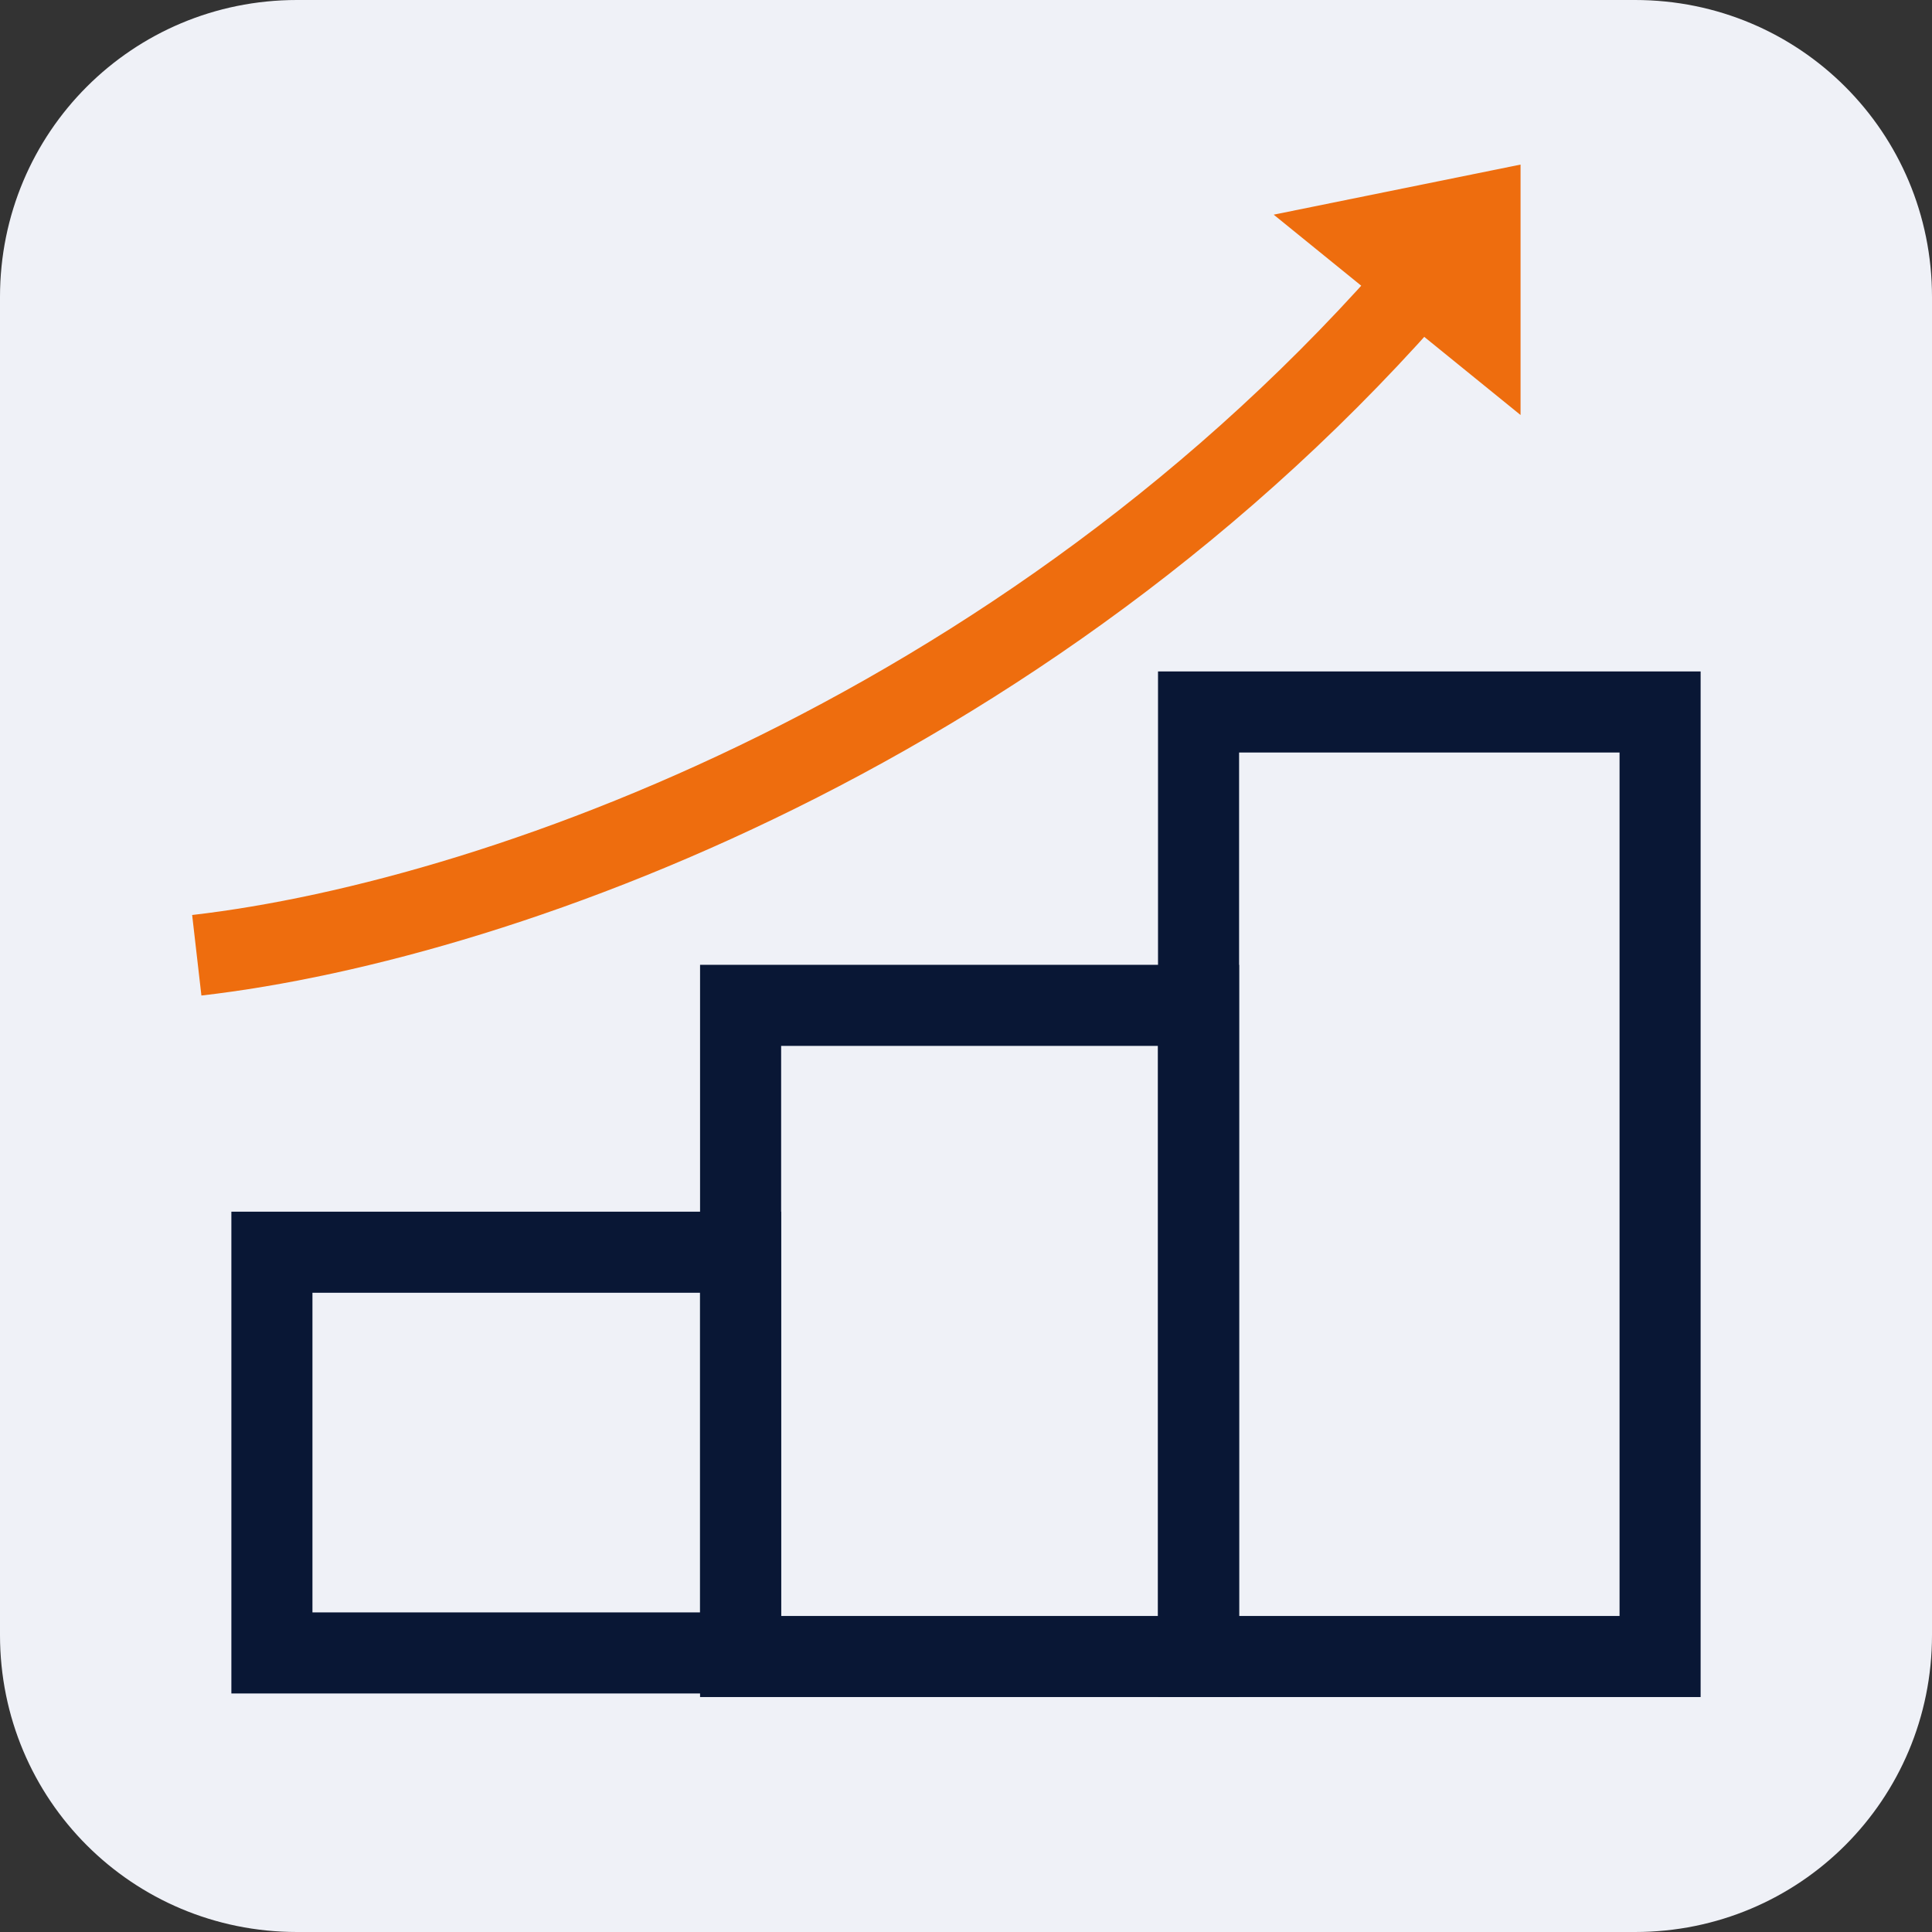 <?xml version="1.0" encoding="utf-8"?>
<!-- Generator: Adobe Illustrator 27.1.1, SVG Export Plug-In . SVG Version: 6.00 Build 0)  -->
<svg version="1.1" id="Layer_1" xmlns="http://www.w3.org/2000/svg" xmlns:xlink="http://www.w3.org/1999/xlink" x="0px" y="0px"
	 viewBox="0 0 54 54" style="enable-background:new 0 0 54 54;" xml:space="preserve">
<rect x="0" y="0" width="54" height="54" fill="#333333" stroke="none"/>
<style type="text/css">
	.st0{fill:#EFF1F7;}
	.st1{fill:#80B2FF;}
	.st2{fill:#091735;}
	.st3{fill:none;stroke:#091735;stroke-width:2.655;}
	.st4{fill-rule:evenodd;clip-rule:evenodd;fill:#ED6D0E;}
	.st5{fill:none;stroke:#091735;stroke-width:4.585;}
	.st6{fill:none;stroke:#EE6D0E;stroke-width:3.869;}
	.st7{fill:#ED6D0E;}
	.st8{fill:#0A1735;}
	.st9{fill:none;stroke:#EE6D0E;stroke-width:2.655;}
	.st10{fill:#FFFFFF;}
	.st11{fill-rule:evenodd;clip-rule:evenodd;fill:#EE6D0E;}
	.st12{fill:none;stroke:#EE6D0E;stroke-width:3.477;}
	.st13{fill:#EE6D0E;}
	.st14{fill:none;stroke:#ED6D0E;stroke-width:2.655;}
	.st15{fill:none;stroke:#EE6D0E;stroke-width:3;}
	.st16{fill:none;stroke:#091735;stroke-width:3;}
	.st17{fill:none;stroke:#EE6D0E;stroke-width:2.266;}
	.st18{fill:none;stroke:#091735;stroke-width:2.266;}
	.st19{fill:#FFFFFF;stroke:#091735;stroke-width:3;}
	.st20{fill:none;stroke:#091735;stroke-width:2.763;}
	.st21{fill:none;}
	.st22{fill:none;stroke:#091735;stroke-width:3;stroke-linecap:round;}
	.st23{fill:none;stroke:#FFFFFF;stroke-width:1.417;}
	.st24{fill:none;stroke:#FFFFFF;stroke-width:1.417;stroke-linecap:round;}
	.st25{fill:#FCF1E6;}
	.st26{fill:none;stroke:#091735;stroke-width:1.417;}
	.st27{fill:none;stroke:#091735;stroke-width:1.417;stroke-linecap:round;}
	.st28{fill:none;stroke:#091735;stroke-width:2.763;stroke-linejoin:round;}
	.st29{fill:none;stroke:#091735;stroke-width:2.763;stroke-linejoin:bevel;}
	.st30{fill:none;stroke:#091735;stroke-width:2.309;}
	.st31{fill:none;stroke:#091735;stroke-width:3.164;}
	.st32{fill:none;stroke:#EE6D0E;stroke-width:3.849;}
	.st33{fill:none;stroke:#81B5FF;stroke-width:3;}
	.st34{fill:none;stroke:#EE6D0E;stroke-width:2.432;}
</style>
<path class="st0" d="M45.7,54H8.3C3.7,54,0,50.3,0,45.7V8.3C0,3.7,3.7,0,8.3,0h37.4C50.3,0,54,3.7,54,8.3v37.4
	C54,50.3,50.3,54,45.7,54z"/>
<g>
	<rect x="7.6" y="35" class="st18" width="13.1" height="11.2"/>
	<rect x="20.7" y="28.1" class="st18" width="12.8" height="18.2"/>
	<rect x="33.5" y="19.9" class="st18" width="12.9" height="26.4"/>
</g>
<path class="st17" d="M5.5,26.7c8.7-1,24.4-6.7,35.4-20.3"/>
<g>
	<polygon class="st13" points="42.5,4.6 35.6,6 42.5,11.6 	"/>
</g>
</svg>
